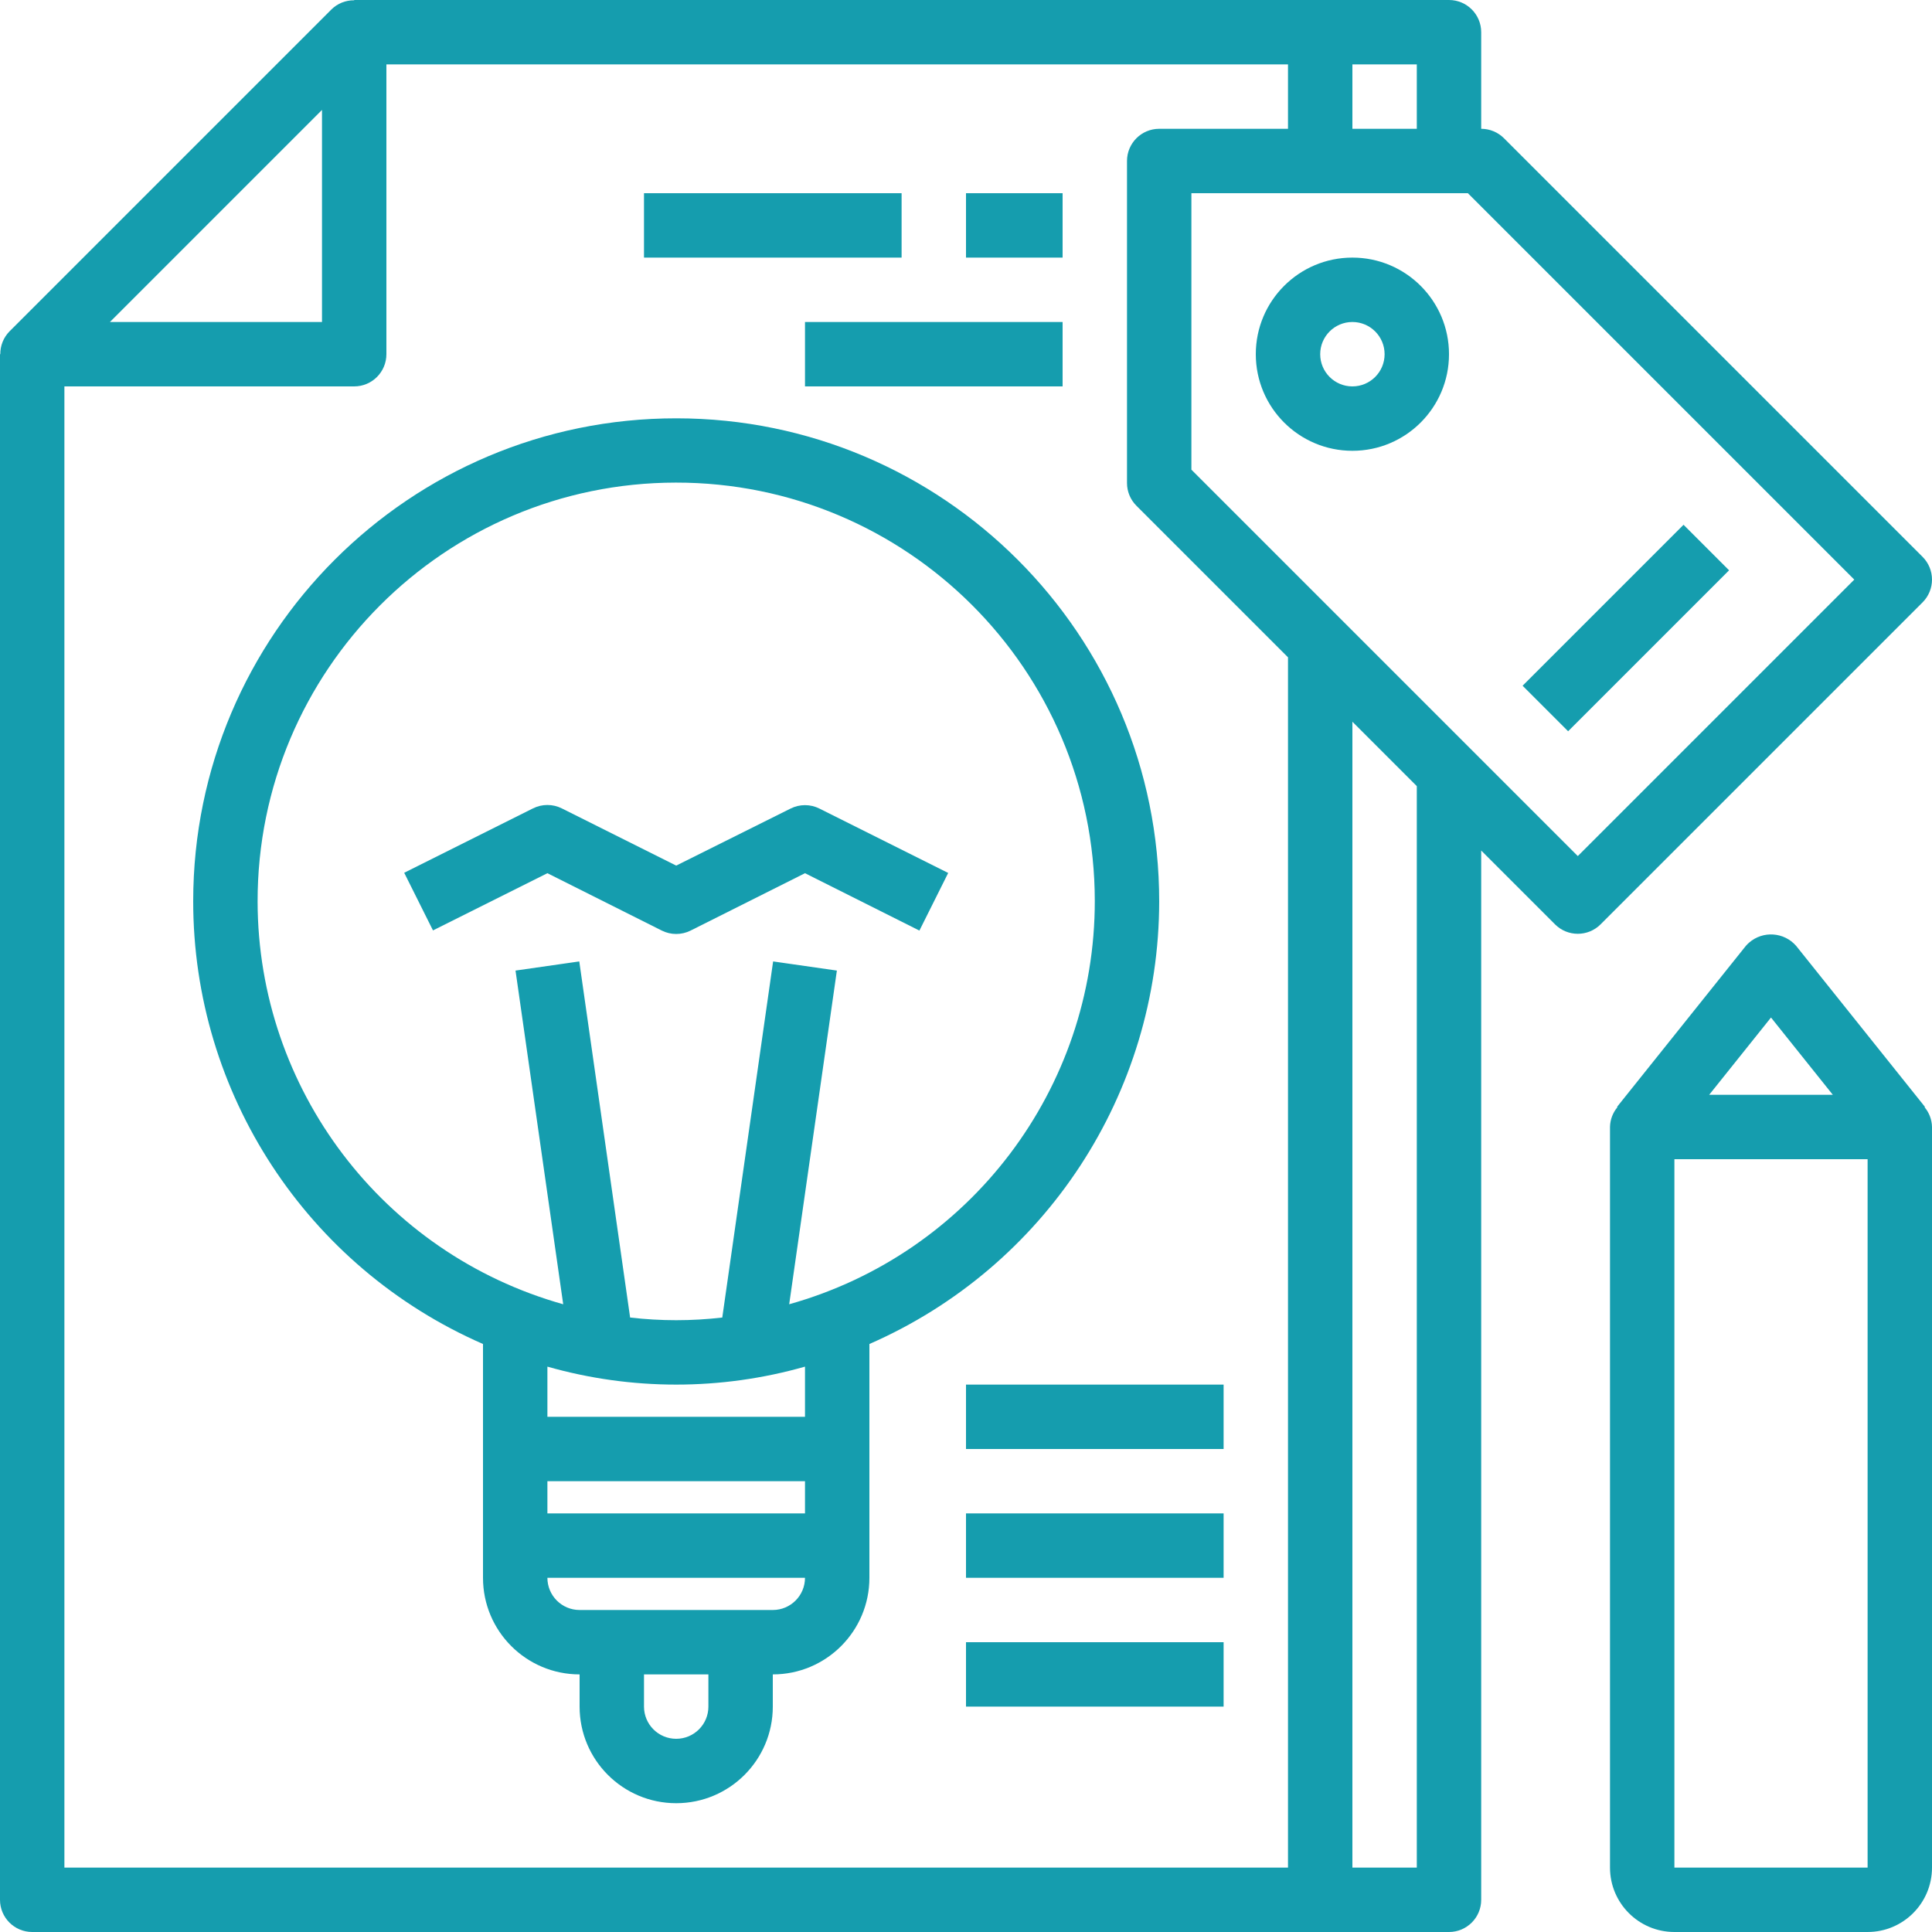 <?xml version="1.0"?>
<svg xmlns="http://www.w3.org/2000/svg" xmlns:xlink="http://www.w3.org/1999/xlink" xmlns:svgjs="http://svgjs.com/svgjs" version="1.1" width="512" height="512" x="0" y="0" viewBox="0 0 480 480" style="enable-background:new 0 0 512 512" xml:space="preserve" class=""><g>
<g xmlns="http://www.w3.org/2000/svg">
	<g>
		<path d="M168.07,103.93C101.796,103.892,48.039,157.586,48,223.86c-0.028,47.74,28.246,90.956,72,110.052V392    c0,13.255,10.745,24,24,24v8c0,13.255,10.745,24,24,24s24-10.745,24-24v-8c13.255,0,24-10.745,24-24v-58.088    c43.684-19.104,71.937-62.233,72-109.912C288.039,157.726,234.344,103.969,168.07,103.93z M176,424c0,4.418-3.582,8-8,8    s-8-3.582-8-8v-8h16V424z M192,400h-48c-4.418,0-8-3.582-8-8h64C200,396.418,196.418,400,192,400z M200,376h-64v-8h64V376z     M200,352h-64v-12.464c20.918,5.952,43.082,5.952,64,0V352z M196.072,324.04l11.848-82.904l-15.84-2.272l-12.632,88.472    c-7.606,0.885-15.29,0.885-22.896,0l-12.632-88.472l-15.84,2.272l11.848,82.904C95.087,311.436,64.077,270.578,64,224    c-0.055-57.438,46.463-104.045,103.9-104.1c57.438-0.055,104.045,46.463,104.1,103.9    C272.045,270.464,241.003,311.444,196.072,324.04z" fill="#159dae" data-original="#000000" style=""/>
	</g>
</g>
<g xmlns="http://www.w3.org/2000/svg">
	<g>
		<path d="M477.656,138.344l-104-104c-1.5-1.5-3.534-2.344-5.656-2.344V8c0-4.418-3.582-8-8-8H88v0.072    c-2.113-0.03-4.151,0.788-5.656,2.272l-80,80C0.87,83.856,0.053,85.889,0.072,88H0v384c0,4.418,3.582,8,8,8h352    c4.418,0,8-3.582,8-8V211.312l18.344,18.344c3.124,3.123,8.188,3.123,11.312,0l80-80    C480.779,146.532,480.779,141.468,477.656,138.344z M336,16h16v16h-16V16z M80,27.312V80H27.312L80,27.312z M320,464H16V96h72    c4.418,0,8-3.582,8-8V16h224v16h-32c-4.418,0-8,3.582-8,8v80c0,2.122,0.844,4.156,2.344,5.656L320,163.312V464z M352,464h-16    V179.312l16,16V464z M392,212.688l-96-96V48h68.688l96,96L392,212.688z" fill="#159dae" data-original="#000000" style=""/>
	</g>
</g>
<g xmlns="http://www.w3.org/2000/svg">
	<g>
		<path d="M203.576,200.88c-2.251-1.125-4.901-1.125-7.152,0L168,215.056l-28.424-14.216c-2.251-1.125-4.901-1.125-7.152,0l-32,16    l7.152,14.32L136,216.944l28.424,14.256c2.251,1.125,4.901,1.125,7.152,0L200,216.944l28.424,14.256l7.152-14.32L203.576,200.88z" fill="#159dae" data-original="#000000" style=""/>
	</g>
</g>
<g xmlns="http://www.w3.org/2000/svg">
	<g>
		<path d="M336,64c-13.255,0-24,10.745-24,24s10.745,24,24,24s24-10.745,24-24S349.255,64,336,64z M336,96c-4.418,0-8-3.582-8-8    s3.582-8,8-8s8,3.582,8,8S340.418,96,336,96z" fill="#159dae" data-original="#000000" style=""/>
	</g>
</g>
<g xmlns="http://www.w3.org/2000/svg">
	<g>
		<rect x="200" y="80" width="64" height="16" fill="#159dae" data-original="#000000" style=""/>
	</g>
</g>
<g xmlns="http://www.w3.org/2000/svg">
	<g>
		<rect x="240" y="48" width="24" height="16" fill="#159dae" data-original="#000000" style=""/>
	</g>
</g>
<g xmlns="http://www.w3.org/2000/svg">
	<g>
		<rect x="160" y="48" width="64" height="16" fill="#159dae" data-original="#000000" style=""/>
	</g>
</g>
<g xmlns="http://www.w3.org/2000/svg">
	<g>
		<rect x="375.715" y="148.002" transform="matrix(0.707 -0.707 0.707 0.707 8.017 331.36)" width="56.56" height="16" fill="#159dae" data-original="#000000" style=""/>
	</g>
</g>
<g xmlns="http://www.w3.org/2000/svg">
	<g>
		<path d="M478.152,275.08l0.096-0.08l-32-40c-3.007-3.451-8.243-3.81-11.693-0.802c-0.286,0.249-0.554,0.517-0.802,0.802l-32,40    l0.096,0.08c-1.164,1.379-1.816,3.116-1.848,4.92v184c0,8.837,7.163,16,16,16h48c8.837,0,16-7.163,16-16V280    C479.968,278.196,479.316,276.458,478.152,275.08z M440,252.8l15.36,19.2h-30.72L440,252.8z M464,464h-48V288h48V464z" fill="#159dae" data-original="#000000" style=""/>
	</g>
</g>
<g xmlns="http://www.w3.org/2000/svg">
	<g>
		<rect x="240" y="344" width="64" height="16" fill="#159dae" data-original="#000000" style=""/>
	</g>
</g>
<g xmlns="http://www.w3.org/2000/svg">
	<g>
		<rect x="240" y="376" width="64" height="16" fill="#159dae" data-original="#000000" style=""/>
	</g>
</g>
<g xmlns="http://www.w3.org/2000/svg">
	<g>
		<rect x="240" y="408" width="64" height="16" fill="#159dae" data-original="#000000" style=""/>
	</g>
</g>
<g xmlns="http://www.w3.org/2000/svg">
</g>
<g xmlns="http://www.w3.org/2000/svg">
</g>
<g xmlns="http://www.w3.org/2000/svg">
</g>
<g xmlns="http://www.w3.org/2000/svg">
</g>
<g xmlns="http://www.w3.org/2000/svg">
</g>
<g xmlns="http://www.w3.org/2000/svg">
</g>
<g xmlns="http://www.w3.org/2000/svg">
</g>
<g xmlns="http://www.w3.org/2000/svg">
</g>
<g xmlns="http://www.w3.org/2000/svg">
</g>
<g xmlns="http://www.w3.org/2000/svg">
</g>
<g xmlns="http://www.w3.org/2000/svg">
</g>
<g xmlns="http://www.w3.org/2000/svg">
</g>
<g xmlns="http://www.w3.org/2000/svg">
</g>
<g xmlns="http://www.w3.org/2000/svg">
</g>
<g xmlns="http://www.w3.org/2000/svg">
</g>
</g></svg>
